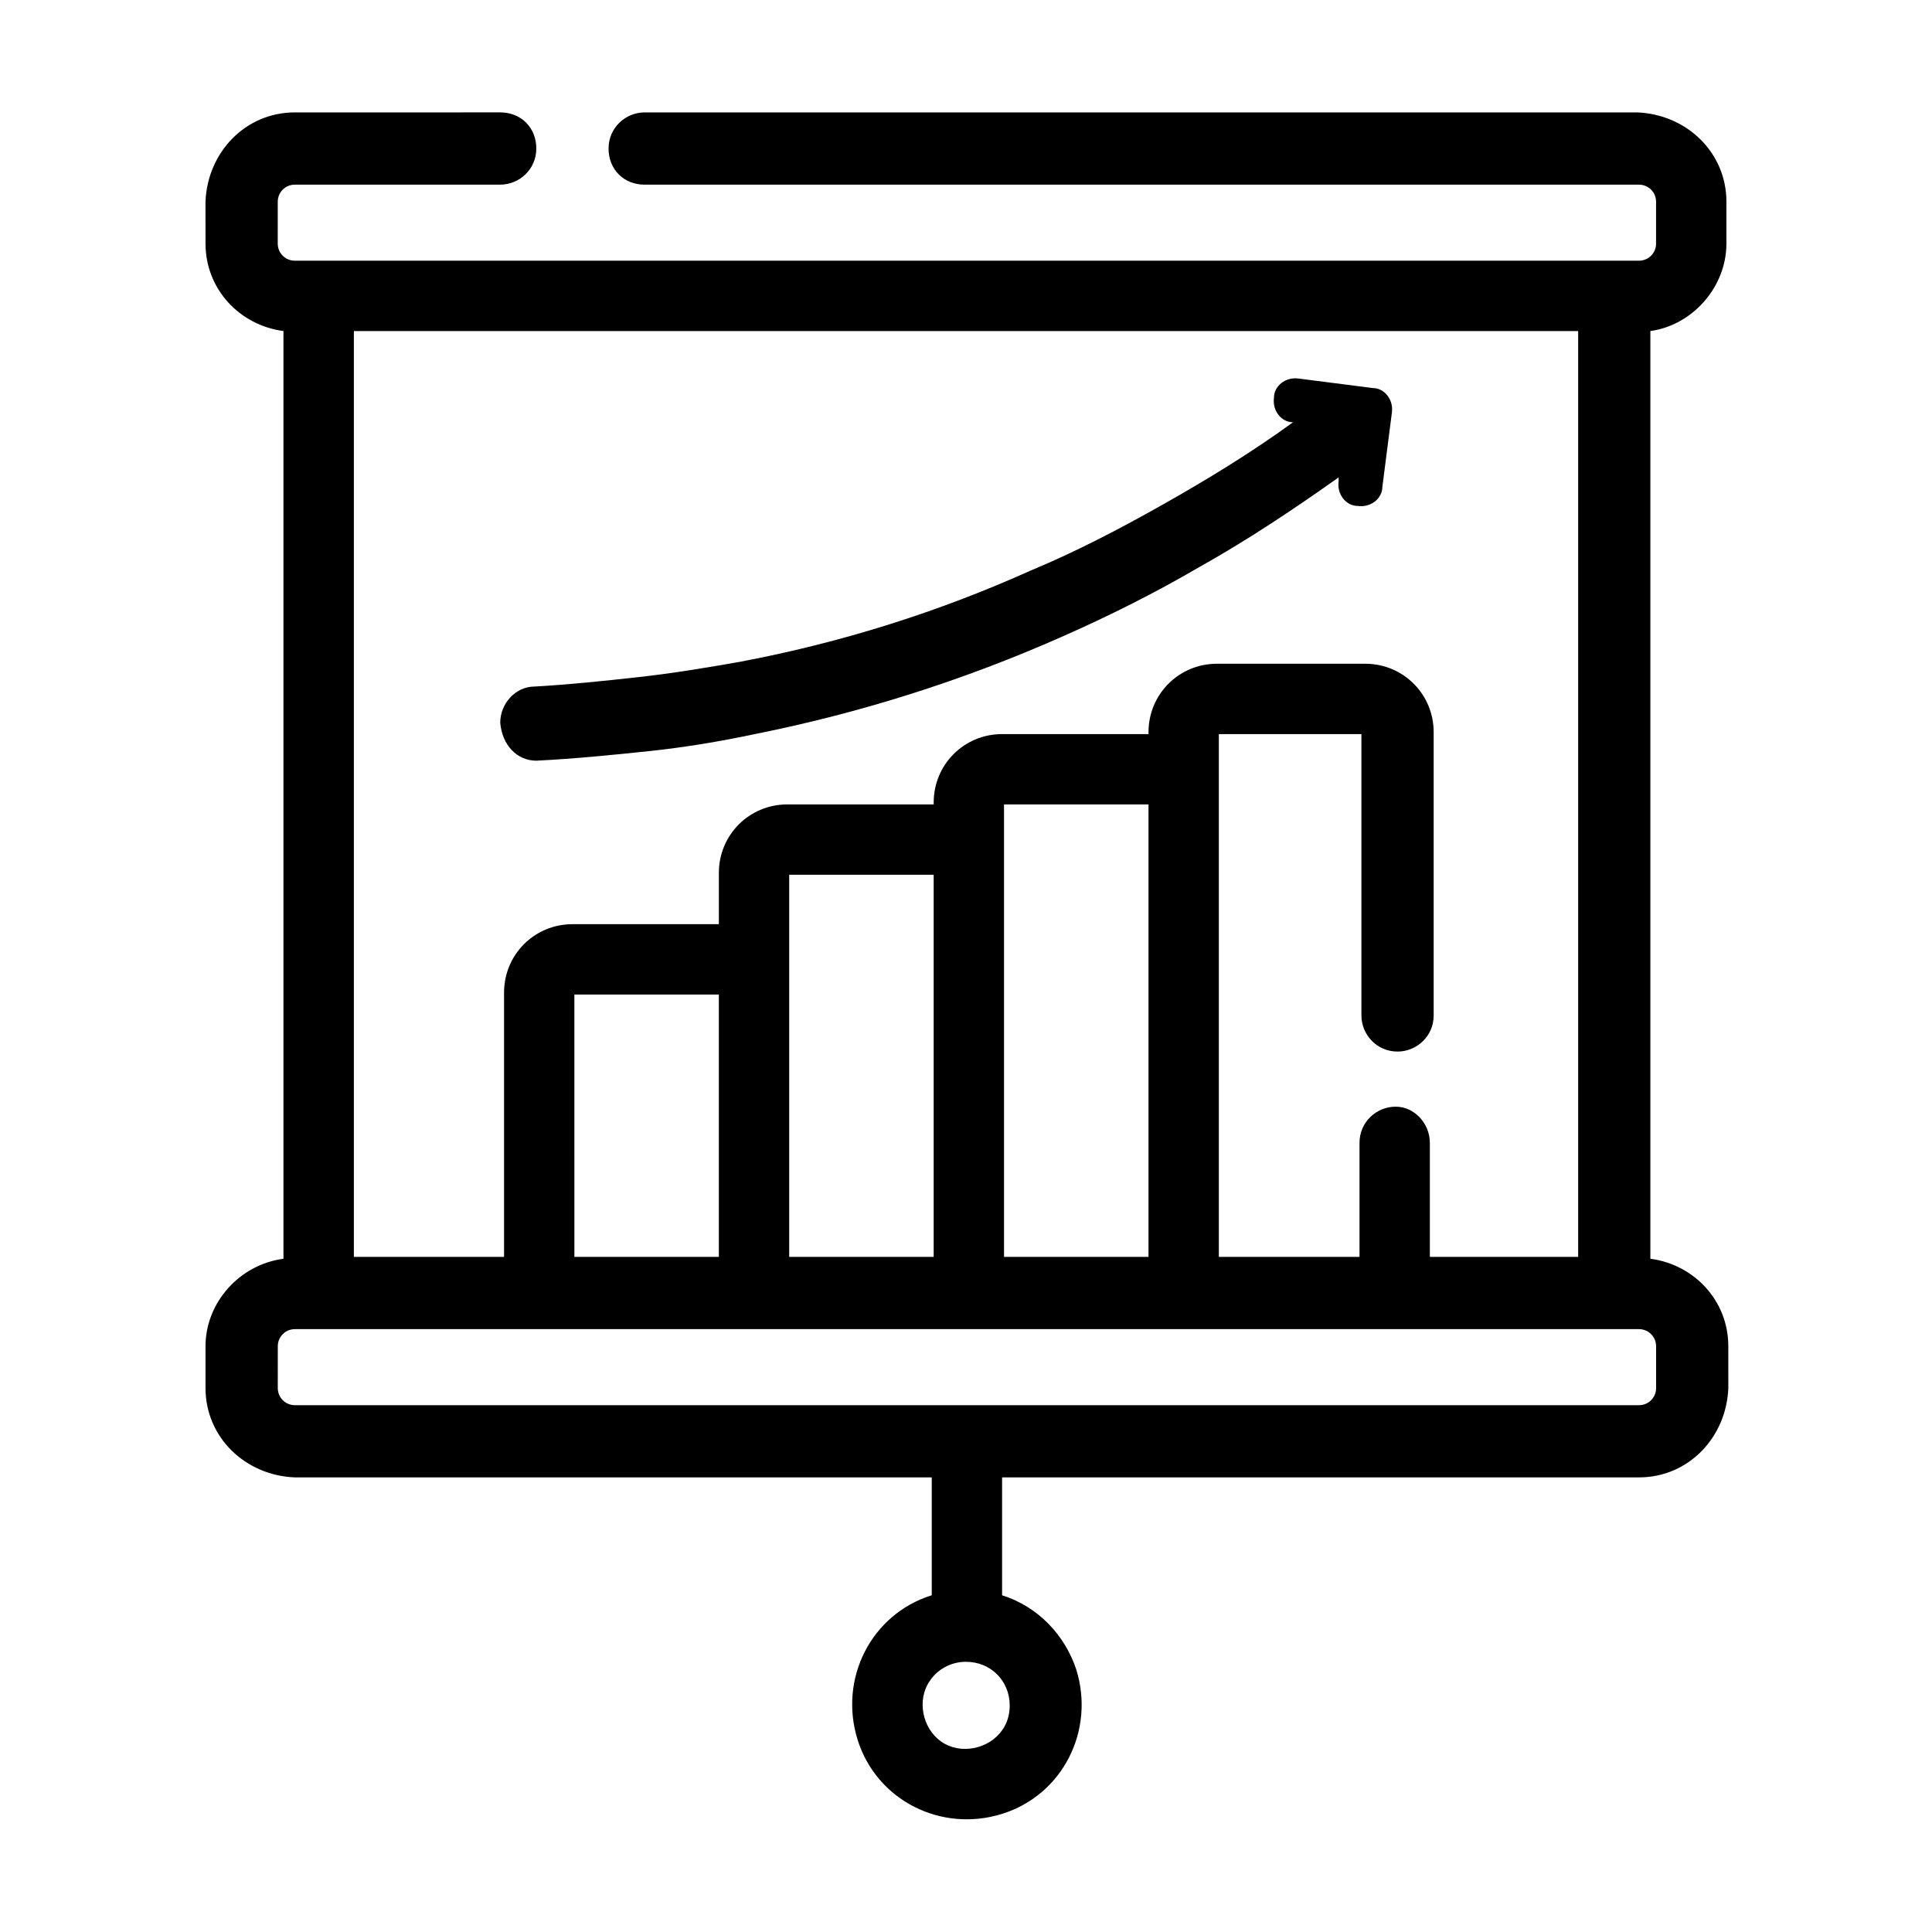 <?xml version="1.0" encoding="UTF-8"?>
<!-- The Best Svg Icon site in the world: iconSvg.co, Visit us! https://iconsvg.co -->
<svg fill="#000000" width="800px" height="800px" version="1.1" viewBox="144 144 512 512" xmlns="http://www.w3.org/2000/svg">
 <g>
  <path d="m513.86 437.28c-5.039 0-9.574 4.031-9.574 9.574v30.73h18.641v-30.73c0.004-5.039-4.027-9.574-9.066-9.574z"/>
  <path d="m466.5 338.54h38.289v74.562c0 5.039 4.031 9.574 9.574 9.574 5.039 0 9.574-4.031 9.574-9.574v-75.066c0-10.078-8.062-18.137-18.137-18.137h-39.297c-10.078 0-18.137 8.062-18.137 18.137v0.504h-38.793c-10.078 0-18.137 8.062-18.137 18.137v0.504h-38.793c-10.078 0-18.137 8.062-18.137 18.137v13.602h-38.793c-10.078 0-18.137 8.062-18.137 18.137v70.535h18.641l-0.004-70.031h38.289v70.031h18.641v-101.77h38.289v101.77h18.641v-120.41h38.289v120.41h18.641v-139.05z"/>
  <path d="m286.14 345.59s0.504 0 0 0c10.078-0.504 20.152-1.512 29.727-2.519 9.574-1.008 18.641-2.519 28.215-4.535 27.711-5.543 54.914-14.105 81.113-25.695 12.594-5.543 24.688-11.586 36.777-18.641 12.594-7.055 24.688-15.113 36.777-23.68v1.008c-0.504 3.527 2.016 6.551 5.039 6.551 3.527 0.504 6.551-2.016 6.551-5.039l2.519-19.648c0.504-3.527-2.016-6.551-5.039-6.551l-19.648-2.519c-3.527-0.504-6.551 2.016-6.551 5.039-0.504 3.527 2.016 6.551 5.039 6.551-11.082 8.062-22.672 15.113-34.258 21.664-11.586 6.551-23.176 12.594-35.266 17.633-24.688 11.082-50.383 19.145-77.082 24.184-8.566 1.512-17.633 3.023-26.703 4.031-9.07 1.008-18.641 2.016-27.711 2.519-5.039 0-9.07 4.535-9.07 9.574 0.504 6.043 4.531 10.074 9.57 10.074z"/>
  <path d="m601.52 208.55v-11.082c0-13.098-10.578-23.176-23.68-23.68h-262.99c-5.039 0-9.574 4.031-9.574 9.574s4.031 9.574 9.574 9.574h263.49c2.519 0 4.535 2.016 4.535 4.535v11.078c0 2.519-2.016 4.535-4.535 4.535h-356.2c-2.519 0-4.535-2.016-4.535-4.535l0.004-11.082c0-2.519 2.016-4.535 4.535-4.535h54.41c5.039 0 9.574-4.031 9.574-9.574s-4.031-9.574-9.574-9.574l-54.414 0.004c-13.098 0-23.176 10.578-23.68 23.68l0.004 11.082c0 12.09 9.07 21.664 20.656 23.176v245.86c-11.59 1.512-20.656 11.586-20.656 23.176v11.082c0 13.098 10.578 23.176 23.68 23.68h168.78v31.234c-16.121 5.039-24.688 22.168-19.648 38.289 5.039 16.121 22.168 24.688 38.289 19.648 16.121-5.039 24.688-22.168 19.648-38.289-3.023-9.07-10.078-16.625-19.648-19.648v-31.234h168.78c13.098 0 23.176-10.578 23.68-23.68l-0.004-11.082c0-12.09-9.07-21.664-20.656-23.176v-245.86c11.082-1.512 20.152-11.59 20.152-23.176zm-191.95 393.98c-3.527 5.039-11.082 6.551-16.121 3.023-5.039-3.527-6.551-11.082-3.023-16.121 2.016-3.023 5.543-5.039 9.574-5.039 6.551 0 11.586 5.039 11.586 11.586 0 2.016-0.504 4.535-2.016 6.551zm152.66-370.8v245.36h-324.45v-245.36zm20.656 269.04v11.082c0 2.519-2.016 4.535-4.535 4.535h-356.2c-2.519 0-4.535-2.016-4.535-4.535l0.004-11.082c0-2.519 2.016-4.535 4.535-4.535h356.19c2.519 0 4.535 2.016 4.535 4.535z"/>
 </g>
</svg>